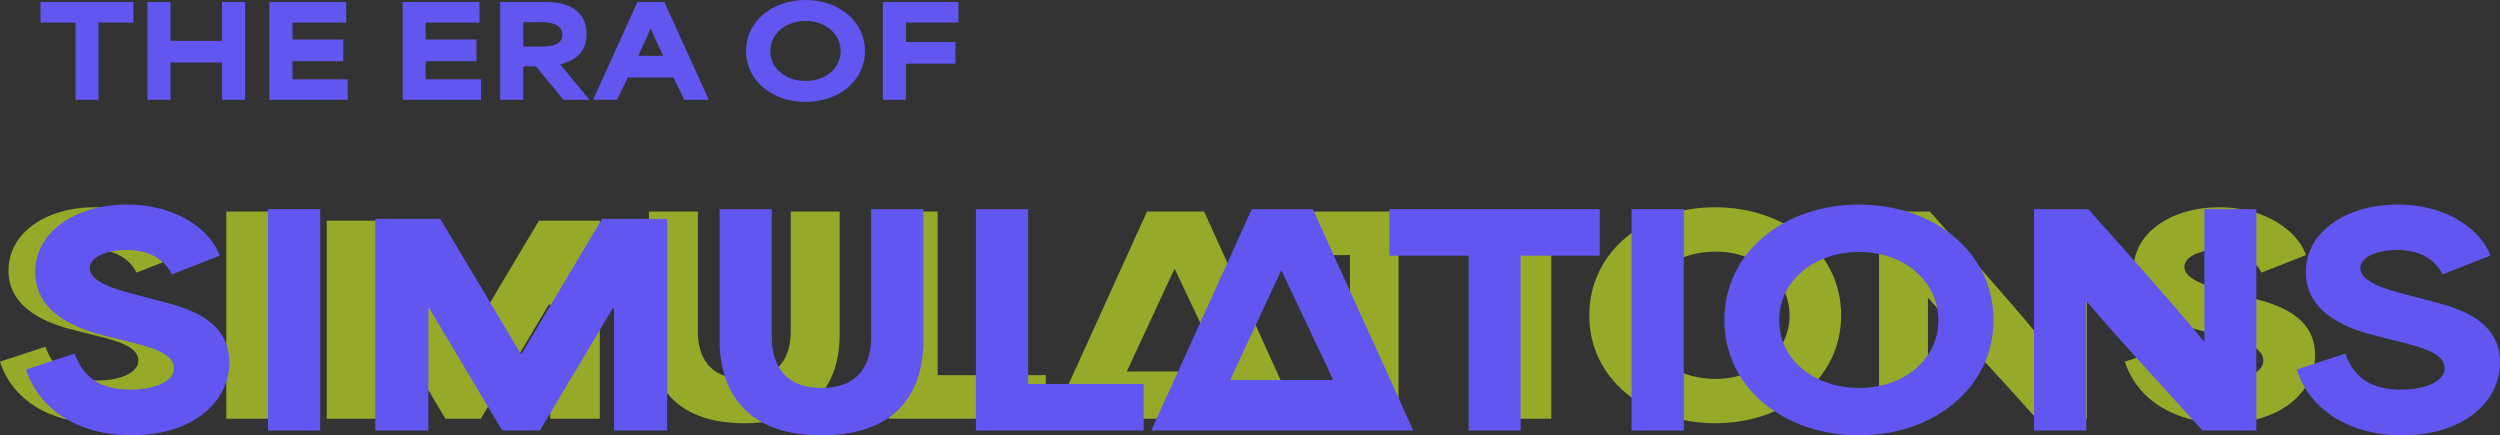 <svg xmlns="http://www.w3.org/2000/svg" width="565.825" height="98.531" viewBox="0 0 565.825 98.531"><rect x="0" y="0" width="565.825" height="98.531" fill="#333333" stroke="none"/><g data-name="Сгруппировать 23"><g data-name="Сгруппировать 19" opacity=".58" fill="#dfff22"><path data-name="Контур 21" d="m.002 81.842 10.281-3.367c2.224 6.373 7.214 7.635 11.9 7.635 4.87 0 9.138-1.683 9.138-4.509 0-3.247-5.11-4.509-9.378-5.591l-5.051-1.263c-5.411-1.322-14.97-4.509-14.97-13.527 0-8.538 8.537-14.31 19.479-14.31 10.823 0 17.857 5.712 19.6 10.822l-10.1 3.969c-1.684-3.247-4.87-5.171-9.68-5.171-4.629 0-7.756 1.744-7.756 3.848 0 3.006 5.772 4.569 9.68 5.591l5.952 1.563c4.99 1.323 13.949 3.788 13.949 12.807 0 8.537-7.937 15.451-20.683 15.451-11.181 0-19.718-5.471-22.361-13.948Z"/><path data-name="Контур 22" d="m480.929 81.842 10.281-3.367c2.224 6.373 7.214 7.635 11.9 7.635 4.87 0 9.138-1.683 9.138-4.509 0-3.247-5.11-4.509-9.378-5.591l-5.051-1.263c-5.411-1.322-14.97-4.509-14.97-13.527 0-8.538 8.537-14.31 19.479-14.31 10.823 0 17.857 5.712 19.6 10.822l-10.1 3.969c-1.684-3.247-4.87-5.171-9.68-5.171-4.629 0-7.756 1.744-7.756 3.848 0 3.006 5.772 4.569 9.68 5.591l5.952 1.563c4.99 1.323 13.949 3.788 13.949 12.807 0 8.537-7.937 15.451-20.683 15.451-11.179 0-19.716-5.471-22.361-13.948Z"/><path data-name="Контур 23" d="M51.222 47.872h11.063v46.9H51.222Z"/><path data-name="Контур 24" d="M73.947 49.939h13.768L104.79 78.56h.121l17.074-28.621h13.769v44.829h-11.243v-25.92h-.241c-5.17 8.621-10.281 17.3-15.451 25.92h-8c-5.17-8.621-10.281-17.3-15.452-25.92h-.18v25.92h-11.24Z"/><path data-name="Контур 25" d="M146.873 75.829V47.872h11.062v27.055c0 5.592 2.4 10.823 10.522 10.823 8.056 0 10.522-5.171 10.522-10.823V47.872h11.062v27.957c0 7.035-2.525 19.961-21.644 19.961-18.819 0-21.524-12.986-21.524-19.961Z"/><path data-name="Контур 26" d="M201.162 47.872h11.062v37.036h24.47v9.86h-35.532Z"/><path data-name="Контур 27" d="M288.756 57.732v-9.86h44.546v9.86h-16.77v37.036h-11V57.732Z"/><path data-name="Контур 28" d="M340.039 47.872h11.063v46.9h-11.063Z"/><path data-name="Контур 29" d="M359.702 71.38c0-14.549 12.807-24.47 28.5-24.47 15.812 0 28.5 10.041 28.5 24.47 0 14.31-12.626 24.41-28.5 24.41-15.638 0-28.5-9.86-28.5-24.41Zm28.559 14.37c9.56 0 16.774-6.133 16.774-14.37 0-8-7.034-14.429-16.774-14.429-9.5 0-16.955 6.072-16.955 14.429-.004 8.538 7.571 14.37 16.95 14.37Z"/><path data-name="Контур 30" d="M425.289 47.872h11.483c7.936 8.959 16.354 18.217 24.41 27.9h.181v-27.9h11v46.9h-11.421c-8.117-9.078-16.293-17.676-24.41-27.236h-.181v27.236h-11.062Z"/><path data-name="Контур 31" d="M272.524 47.872h-12.922l-21.284 46.9h55.484Zm-17.5 36.194 10.823-23.267 11 23.267Z"/></g><g data-name="Сгруппировать 22" fill="#6156ef"><g data-name="Сгруппировать 20"><path data-name="Контур 32" d="M9.171 5.108V.454h21.031v4.654h-7.917v17.479h-5.192V5.108Z"/><path data-name="Контур 33" d="M33.371.454h5.221v8.8h11.662v-8.8h5.221v22.133h-5.221v-8.428H38.592v8.428h-5.221Z"/><path data-name="Контур 34" d="M60.975.454h17.394v4.654H66.196v3.83h11.492v4.909H66.196v4.086h12.513v4.654H60.975Z"/><path data-name="Контур 35" d="M91.133.454h17.393v4.654H96.353v3.83h11.492v4.909H96.353v4.086h12.514v4.654H91.133Z"/><path data-name="Контур 36" d="M113.202.454h10.3c1.618 0 9.25 0 9.25 7.321 0 4.313-2.979 6.044-5.93 6.781v.029l6.583 8h-5.874l-6.242-7.576h-2.866v7.576h-5.221Zm9.336 10.1c1.787 0 4.738-.2 4.738-2.724 0-2.441-2.922-2.809-4.653-2.809h-4.2v5.533Z"/><path data-name="Контур 37" d="M144.27.454h6.1l10.044 22.133h-5.532l-2.468-5.051h-10.3l-2.468 5.051h-5.42Zm5.817 12.173a255.325 255.325 0 0 1-2.781-6.072h-.085c-.936 2.1-1.844 4.114-2.78 6.072Z"/><path data-name="Контур 38" d="M168.865 11.549c0-6.867 6.044-11.549 13.45-11.549 7.462 0 13.45 4.739 13.45 11.549 0 6.753-5.959 11.52-13.45 11.52-7.378 0-13.45-4.654-13.45-11.52Zm13.478 6.781c4.512 0 7.917-2.894 7.917-6.781 0-3.774-3.32-6.81-7.917-6.81-4.483 0-8 2.866-8 6.81-.001 4.029 3.574 6.781 8 6.781Z"/><path data-name="Контур 39" d="M199.817.454h17.11v4.654h-11.889v4.4h11.208v4.909h-11.208v8.172h-5.221Z"/></g><g data-name="Сгруппировать 21"><path data-name="Контур 40" d="m5.918 83.626 10.985-3.6c2.378 6.809 7.71 8.159 12.721 8.159 5.2 0 9.765-1.8 9.765-4.819 0-3.469-5.46-4.818-10.022-5.975l-5.4-1.349c-5.782-1.413-16-4.818-16-14.455 0-9.123 9.123-15.291 20.816-15.291 11.564 0 19.081 6.1 20.944 11.565l-10.793 4.24c-1.8-3.469-5.2-5.525-10.344-5.525-4.947 0-8.287 1.863-8.287 4.111 0 3.213 6.167 4.883 10.343 5.975l6.36 1.671c5.333 1.413 14.9 4.047 14.9 13.684 0 9.123-8.48 16.511-22.1 16.511-11.939.003-21.062-5.843-23.888-14.902Z"/><path data-name="Контур 41" d="m519.825 83.626 10.986-3.6c2.377 6.809 7.709 8.159 12.72 8.159 5.2 0 9.766-1.8 9.766-4.819 0-3.469-5.461-4.818-10.022-5.975l-5.4-1.349c-5.782-1.413-16-4.818-16-14.455 0-9.123 9.123-15.291 20.816-15.291 11.564 0 19.081 6.1 20.943 11.565l-10.793 4.24c-1.8-3.469-5.2-5.525-10.344-5.525-4.946 0-8.287 1.863-8.287 4.111 0 3.213 6.168 4.883 10.343 5.975l6.361 1.671c5.332 1.413 14.9 4.047 14.9 13.684 0 9.123-8.48 16.511-22.1 16.511-11.939.003-21.062-5.843-23.889-14.902Z"/><path data-name="Контур 42" d="M60.652 47.327h11.822v50.112H60.652Z"/><path data-name="Контур 43" d="M84.936 49.536h14.712l18.246 30.584h.128l18.246-30.584h14.713v47.9h-12.014v-27.7h-.258c-5.525 9.212-10.986 18.486-16.511 27.7h-8.544c-5.525-9.212-10.986-18.486-16.512-27.7h-.192v27.7H84.936Z"/><path data-name="Контур 44" d="M162.862 77.202V47.327h11.821v28.911c0 5.975 2.57 11.564 11.243 11.564 8.609 0 11.243-5.525 11.243-11.564V47.327h11.822v29.875c0 7.517-2.7 21.329-23.129 21.329-20.109 0-23-13.877-23-21.329Z"/><path data-name="Контур 45" d="M220.874 47.327h11.821v39.576h26.148v10.536h-37.969Z"/><path data-name="Контур 46" d="M314.474 57.864V47.327h47.606v10.537h-17.924v39.575h-11.754V57.864Z"/><path data-name="Контур 47" d="M369.274 47.327h11.821v50.112h-11.821Z"/><path data-name="Контур 48" d="M390.281 72.447c0-15.547 13.684-26.148 30.452-26.148 16.9 0 30.453 10.729 30.453 26.148 0 15.291-13.492 26.084-30.453 26.084-16.704 0-30.452-10.535-30.452-26.084Zm30.517 15.355c10.215 0 17.924-6.553 17.924-15.355 0-8.544-7.516-15.419-17.924-15.419-10.151 0-18.118 6.489-18.118 15.419 0 9.123 8.095 15.355 18.122 15.355Z"/><path data-name="Контур 49" d="M460.37 47.327h12.271c8.48 9.573 17.474 19.467 26.083 29.81h.193v-29.81h11.757v50.112h-12.206c-8.673-9.7-17.411-18.888-26.084-29.1h-.193v29.1H460.37Z"/><path data-name="Контур 50" d="M297.13 47.327h-13.813l-22.743 50.112h59.3Zm-18.7 38.676 11.572-24.863 11.756 24.863Z"/></g></g></g></svg>